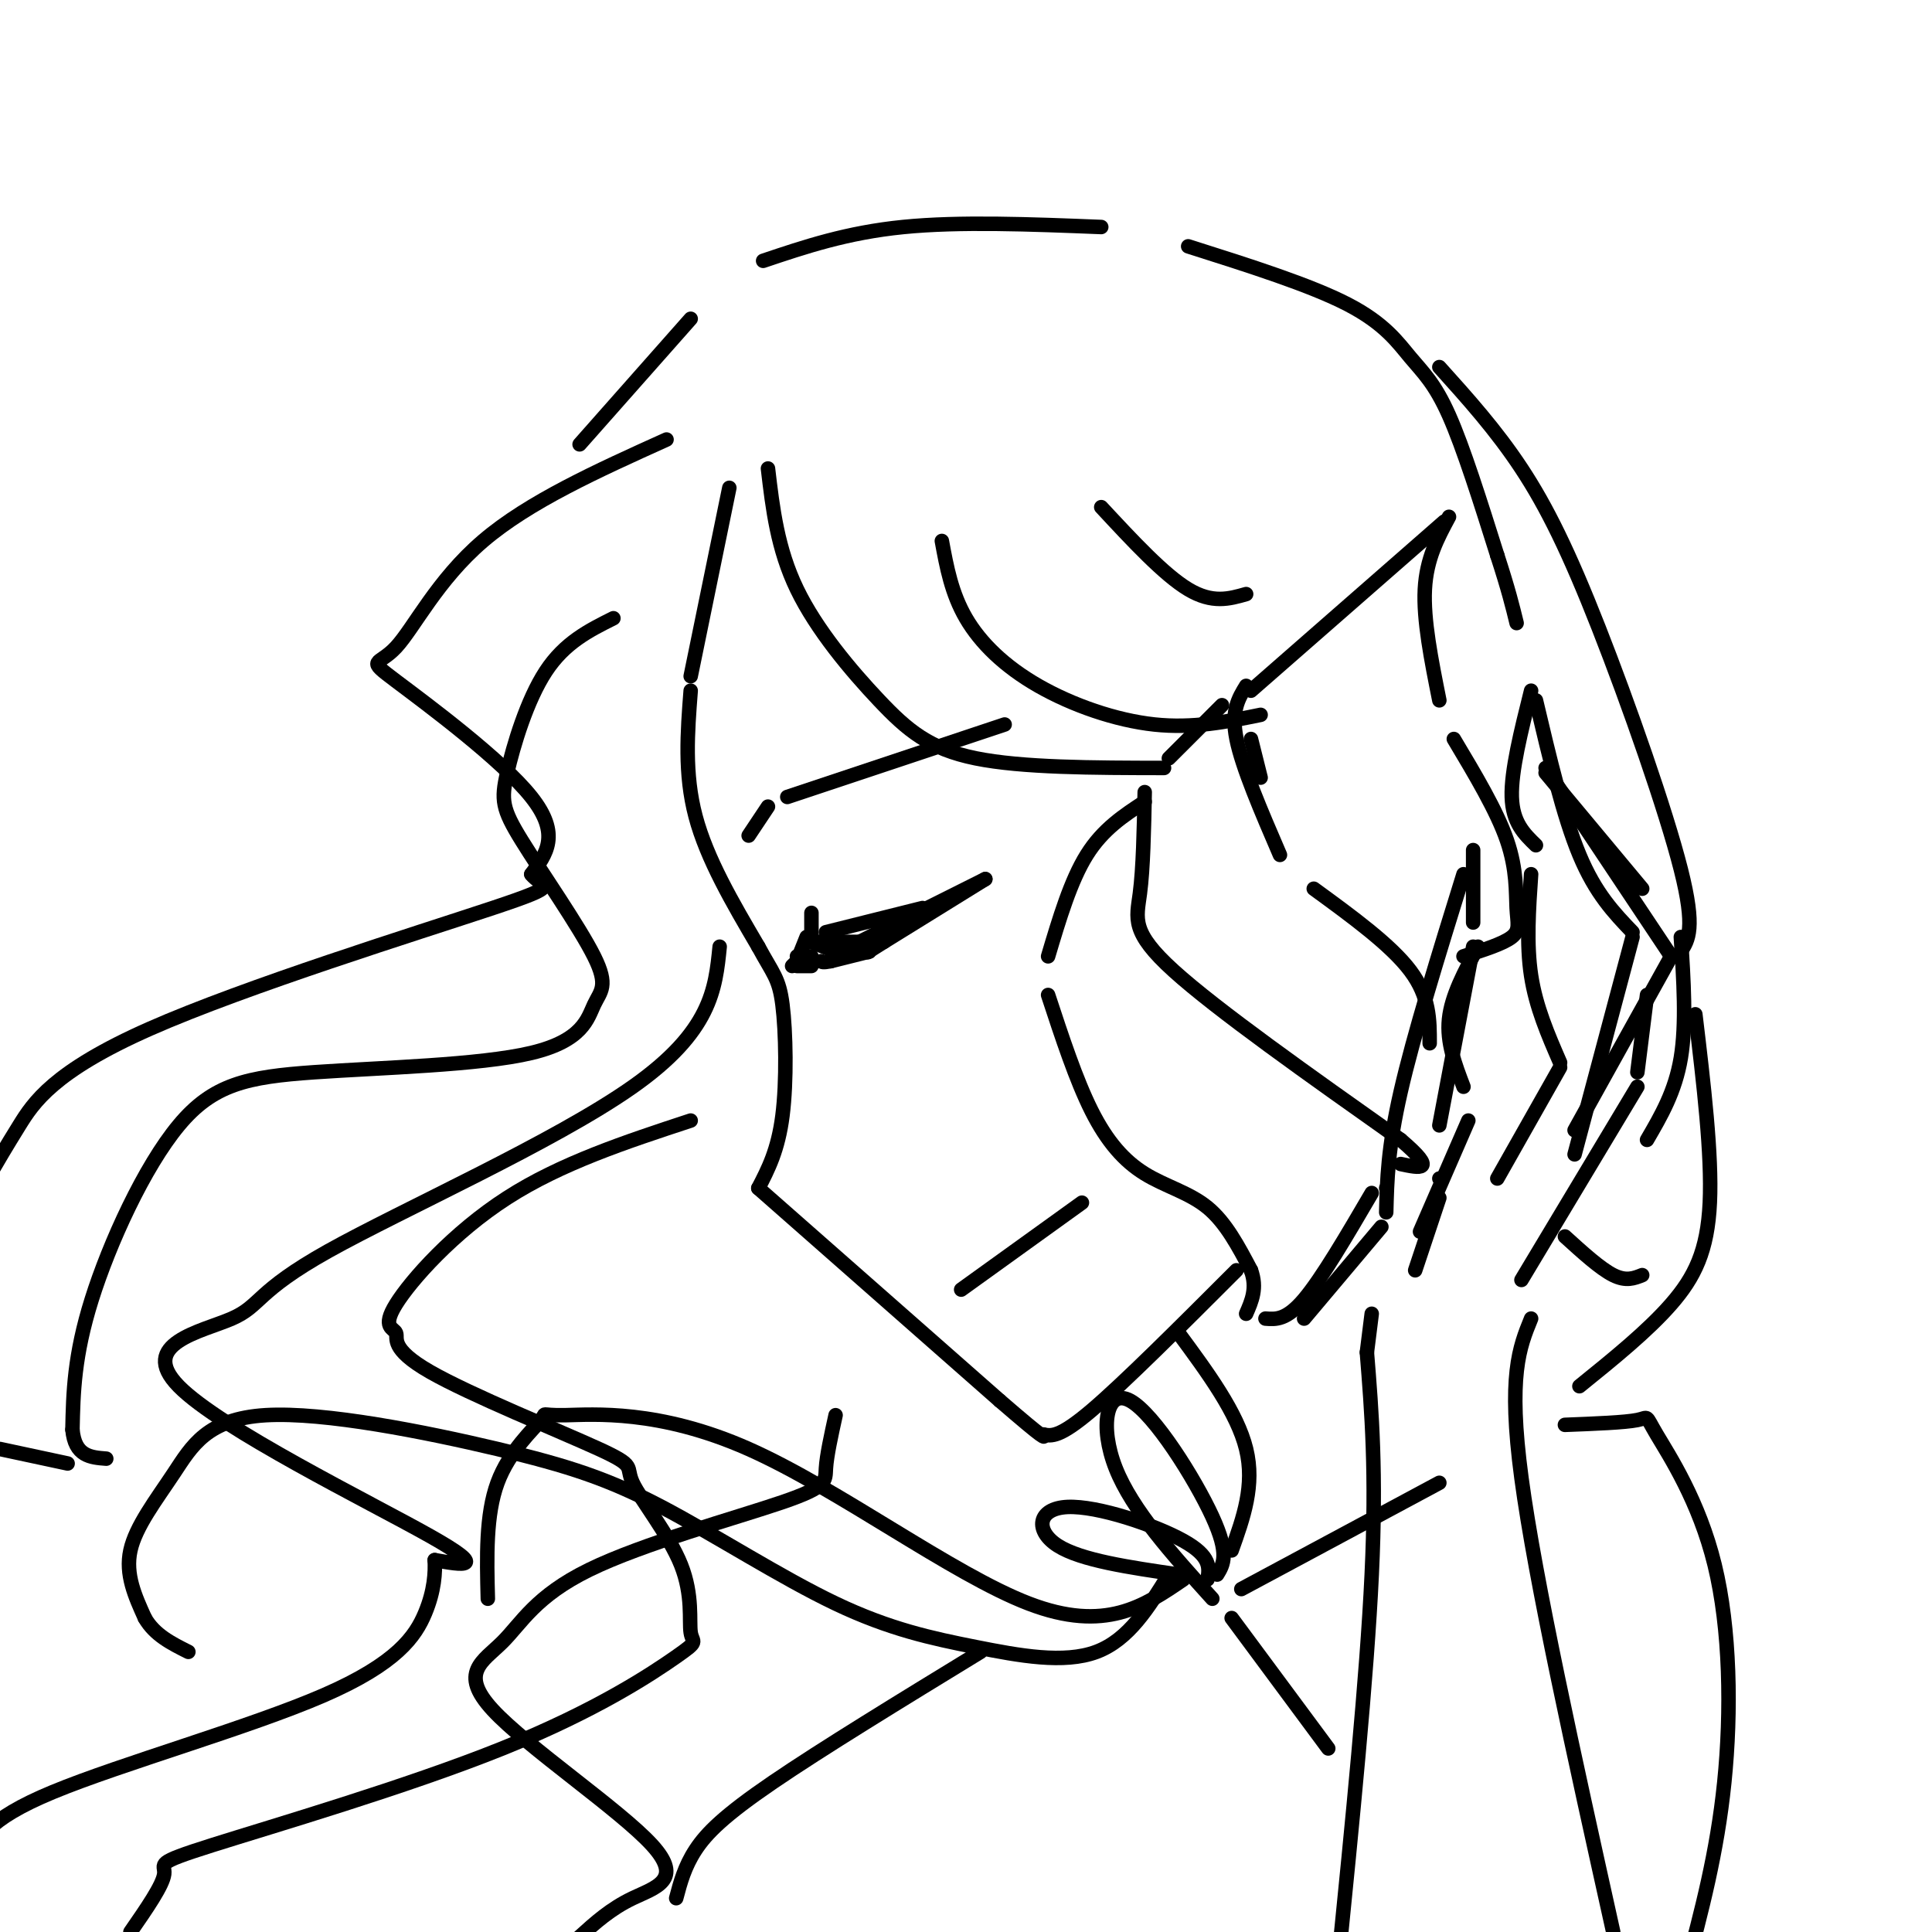 <svg viewBox='0 0 400 400' version='1.1' xmlns='http://www.w3.org/2000/svg' xmlns:xlink='http://www.w3.org/1999/xlink'><g fill='none' stroke='rgb(0,0,0)' stroke-width='3' stroke-linecap='round' stroke-linejoin='round'><path d='M151,101c0.000,0.000 -8.000,39.000 -8,39'/><path d='M143,143c-0.667,8.583 -1.333,17.167 1,26c2.333,8.833 7.667,17.917 13,27'/><path d='M157,196c3.083,5.702 4.292,6.458 5,12c0.708,5.542 0.917,15.869 0,23c-0.917,7.131 -2.958,11.065 -5,15'/><path d='M157,246c0.000,0.000 50.000,44.000 50,44'/><path d='M207,290c9.833,8.500 9.417,7.750 9,7'/><path d='M216,297c1.667,0.333 3.333,0.667 10,-5c6.667,-5.667 18.333,-17.333 30,-29'/><path d='M199,267c0.000,0.000 25.000,-18.000 25,-18'/><path d='M168,195c0.000,0.000 5.000,2.000 5,2'/><path d='M174,197c0.000,0.000 30.000,-15.000 30,-15'/><path d='M204,182c0.000,0.000 -21.000,13.000 -21,13'/><path d='M183,195c-4.000,2.500 -3.500,2.250 -3,2'/><path d='M180,197c0.000,0.000 -8.000,2.000 -8,2'/><path d='M172,199c-1.667,0.333 -1.833,0.167 -2,0'/><path d='M167,194c0.000,0.000 -2.000,5.000 -2,5'/><path d='M165,199c0.000,0.000 -1.000,1.000 -1,1'/><path d='M165,200c0.000,0.000 3.000,0.000 3,0'/><path d='M165,198c0.000,0.000 3.000,0.000 3,0'/><path d='M168,195c0.000,0.000 13.000,0.000 13,0'/><path d='M171,193c0.000,0.000 20.000,-5.000 20,-5'/><path d='M168,194c0.000,0.000 0.000,-5.000 0,-5'/><path d='M155,173c0.000,0.000 4.000,-6.000 4,-6'/><path d='M163,165c0.000,0.000 45.000,-15.000 45,-15'/><path d='M261,161c0.000,0.000 -2.000,-8.000 -2,-8'/><path d='M259,143c0.000,0.000 40.000,-35.000 40,-35'/><path d='M300,107c-2.333,4.333 -4.667,8.667 -5,15c-0.333,6.333 1.333,14.667 3,23'/><path d='M301,153c4.452,7.446 8.905,14.893 11,21c2.095,6.107 1.833,10.875 2,14c0.167,3.125 0.762,4.607 -1,6c-1.762,1.393 -5.881,2.696 -10,4'/><path d='M258,142c-1.583,2.583 -3.167,5.167 -2,11c1.167,5.833 5.083,14.917 9,24'/><path d='M272,184c8.000,5.833 16.000,11.667 20,17c4.000,5.333 4.000,10.167 4,15'/><path d='M253,146c0.000,0.000 -11.000,11.000 -11,11'/><path d='M237,164c-0.156,7.867 -0.311,15.733 -1,21c-0.689,5.267 -1.911,7.933 7,16c8.911,8.067 27.956,21.533 47,35'/><path d='M290,236c7.833,6.667 3.917,5.833 0,5'/><path d='M287,246c0.000,0.000 0.100,0.100 0.1,0.1'/><path d='M237,166c-4.333,2.833 -8.667,5.667 -12,11c-3.333,5.333 -5.667,13.167 -8,21'/><path d='M217,206c2.893,8.804 5.786,17.607 9,24c3.214,6.393 6.750,10.375 11,13c4.250,2.625 9.214,3.893 13,7c3.786,3.107 6.393,8.054 9,13'/><path d='M259,263c1.333,3.667 0.167,6.333 -1,9'/><path d='M262,273c2.167,0.167 4.333,0.333 8,-4c3.667,-4.333 8.833,-13.167 14,-22'/><path d='M270,273c0.000,0.000 16.000,-19.000 16,-19'/><path d='M287,251c0.167,-6.667 0.333,-13.333 3,-25c2.667,-11.667 7.833,-28.333 13,-45'/><path d='M305,176c0.000,0.000 0.000,15.000 0,15'/><path d='M305,196c0.000,0.000 -7.000,37.000 -7,37'/><path d='M298,244c0.000,0.000 0.100,0.100 0.1,0.1'/><path d='M298,248c0.000,0.000 -5.000,15.000 -5,15'/><path d='M310,244c0.000,0.000 13.000,-23.000 13,-23'/><path d='M323,220c-2.500,-5.750 -5.000,-11.500 -6,-18c-1.000,-6.500 -0.500,-13.750 0,-21'/><path d='M326,239c0.000,0.000 12.000,-45.000 12,-45'/><path d='M338,193c-3.833,-4.000 -7.667,-8.000 -11,-16c-3.333,-8.000 -6.167,-20.000 -9,-32'/><path d='M317,143c-2.083,8.333 -4.167,16.667 -4,22c0.167,5.333 2.583,7.667 5,10'/><path d='M340,184c0.000,0.000 -20.000,-24.000 -20,-24'/><path d='M320,159c0.000,0.000 26.000,39.000 26,39'/><path d='M346,198c0.000,0.000 -20.000,36.000 -20,36'/><path d='M306,196c-2.750,5.083 -5.500,10.167 -6,15c-0.500,4.833 1.250,9.417 3,14'/><path d='M304,232c0.000,0.000 -10.000,23.000 -10,23'/><path d='M341,206c0.000,0.000 -2.000,16.000 -2,16'/><path d='M339,225c0.000,0.000 -24.000,40.000 -24,40'/><path d='M284,272c0.000,0.000 -1.000,8.000 -1,8'/><path d='M283,280c1.000,12.417 2.000,24.833 1,46c-1.000,21.167 -4.000,51.083 -7,81'/><path d='M317,273c-2.417,5.917 -4.833,11.833 -2,33c2.833,21.167 10.917,57.583 19,94'/><path d='M244,276c6.083,8.250 12.167,16.500 14,24c1.833,7.500 -0.583,14.250 -3,21'/><path d='M138,91c-14.246,6.431 -28.491,12.861 -38,21c-9.509,8.139 -14.281,17.986 -18,22c-3.719,4.014 -6.386,2.196 0,7c6.386,4.804 21.825,16.230 28,24c6.175,7.770 3.088,11.885 0,16'/><path d='M110,181c2.080,2.833 7.279,1.914 -8,7c-15.279,5.086 -51.037,16.177 -71,25c-19.963,8.823 -24.132,15.378 -27,20c-2.868,4.622 -4.434,7.311 -6,10'/><path d='M0,300c0.000,0.000 14.000,3.000 14,3'/><path d='M127,128c-5.041,2.517 -10.081,5.034 -14,11c-3.919,5.966 -6.716,15.381 -8,21c-1.284,5.619 -1.053,7.444 3,14c4.053,6.556 11.929,17.845 15,24c3.071,6.155 1.338,7.177 0,10c-1.338,2.823 -2.281,7.447 -13,10c-10.719,2.553 -31.213,3.035 -45,4c-13.787,0.965 -20.866,2.414 -28,11c-7.134,8.586 -14.324,24.310 -18,36c-3.676,11.690 -3.838,19.345 -4,27'/><path d='M15,296c0.500,5.500 3.750,5.750 7,6'/><path d='M159,97c0.976,8.310 1.952,16.619 6,25c4.048,8.381 11.167,16.833 17,23c5.833,6.167 10.381,10.048 20,12c9.619,1.952 24.310,1.976 39,2'/><path d='M195,112c1.000,5.429 2.000,10.857 5,16c3.000,5.143 8.000,10.000 15,14c7.000,4.000 16.000,7.143 24,8c8.000,0.857 15.000,-0.571 22,-2'/><path d='M228,105c6.500,7.000 13.000,14.000 18,17c5.000,3.000 8.500,2.000 12,1'/><path d='M120,92c0.000,0.000 23.000,-26.000 23,-26'/><path d='M158,54c8.667,-2.917 17.333,-5.833 29,-7c11.667,-1.167 26.333,-0.583 41,0'/><path d='M246,51c12.655,4.012 25.310,8.024 33,12c7.690,3.976 10.417,7.917 13,11c2.583,3.083 5.024,5.310 8,12c2.976,6.690 6.488,17.845 10,29'/><path d='M310,115c2.333,7.167 3.167,10.583 4,14'/><path d='M298,76c5.881,6.530 11.762,13.060 17,21c5.238,7.940 9.833,17.292 16,33c6.167,15.708 13.905,37.774 17,50c3.095,12.226 1.548,14.613 0,17'/><path d='M348,194c0.583,9.000 1.167,18.000 0,25c-1.167,7.000 -4.083,12.000 -7,17'/><path d='M149,196c-0.880,8.782 -1.760,17.563 -18,29c-16.240,11.437 -47.841,25.529 -63,34c-15.159,8.471 -13.878,11.322 -20,14c-6.122,2.678 -19.648,5.182 -11,14c8.648,8.818 39.471,23.948 52,31c12.529,7.052 6.765,6.026 1,5'/><path d='M90,323c0.136,2.509 -0.026,6.281 -2,11c-1.974,4.719 -5.762,10.386 -21,17c-15.238,6.614 -41.925,14.175 -56,20c-14.075,5.825 -15.537,9.912 -17,14'/><path d='M143,232c-13.439,4.421 -26.878,8.842 -38,16c-11.122,7.158 -19.926,17.054 -23,22c-3.074,4.946 -0.420,4.941 0,6c0.420,1.059 -1.396,3.182 7,8c8.396,4.818 27.005,12.332 35,16c7.995,3.668 5.375,3.490 7,7c1.625,3.510 7.495,10.706 10,17c2.505,6.294 1.644,11.685 2,14c0.356,2.315 1.930,1.554 -3,5c-4.930,3.446 -16.363,11.099 -36,19c-19.637,7.901 -47.479,16.050 -60,20c-12.521,3.950 -9.720,3.700 -10,6c-0.280,2.300 -3.640,7.150 -7,12'/><path d='M173,293c-0.917,4.175 -1.835,8.350 -2,11c-0.165,2.650 0.422,3.776 -9,7c-9.422,3.224 -28.852,8.547 -40,14c-11.148,5.453 -14.015,11.036 -18,15c-3.985,3.964 -9.089,6.310 -2,14c7.089,7.690 26.370,20.724 33,28c6.630,7.276 0.609,8.793 -4,11c-4.609,2.207 -7.804,5.103 -11,8'/><path d='M351,210c1.733,14.511 3.467,29.022 3,39c-0.467,9.978 -3.133,15.422 -8,21c-4.867,5.578 -11.933,11.289 -19,17'/><path d='M324,256c3.667,3.333 7.333,6.667 10,8c2.667,1.333 4.333,0.667 6,0'/><path d='M324,295c6.222,-0.241 12.443,-0.482 15,-1c2.557,-0.518 1.448,-1.314 4,3c2.552,4.314 8.764,13.738 12,27c3.236,13.262 3.496,30.360 2,45c-1.496,14.640 -4.748,26.820 -8,39'/><path d='M257,329c0.000,0.000 41.000,-22.000 41,-22'/><path d='M250,327c0.393,-2.387 0.786,-4.774 -5,-8c-5.786,-3.226 -17.750,-7.292 -24,-7c-6.250,0.292 -6.786,4.940 -2,8c4.786,3.060 14.893,4.530 25,6'/><path d='M252,326c1.292,-2.101 2.583,-4.202 -1,-12c-3.583,-7.798 -12.042,-21.292 -17,-24c-4.958,-2.708 -6.417,5.369 -3,14c3.417,8.631 11.708,17.815 20,27'/><path d='M245,327c-8.087,5.534 -16.174,11.068 -32,5c-15.826,-6.068 -39.390,-23.739 -58,-32c-18.610,-8.261 -32.267,-7.111 -38,-7c-5.733,0.111 -3.544,-0.816 -5,1c-1.456,1.816 -6.559,6.376 -9,13c-2.441,6.624 -2.221,15.312 -2,24'/><path d='M242,326c-4.144,6.744 -8.289,13.489 -15,16c-6.711,2.511 -15.989,0.789 -25,-1c-9.011,-1.789 -17.756,-3.645 -29,-9c-11.244,-5.355 -24.988,-14.210 -36,-20c-11.012,-5.790 -19.290,-8.516 -34,-12c-14.710,-3.484 -35.850,-7.728 -48,-7c-12.150,0.728 -15.310,6.427 -19,12c-3.690,5.573 -7.912,11.021 -9,16c-1.088,4.979 0.956,9.490 3,14'/><path d='M30,335c2.000,3.500 5.500,5.250 9,7'/><path d='M255,335c0.000,0.000 20.000,27.000 20,27'/><path d='M203,342c-16.467,10.067 -32.933,20.133 -43,27c-10.067,6.867 -13.733,10.533 -16,14c-2.267,3.467 -3.133,6.733 -4,10'/></g>
</svg>